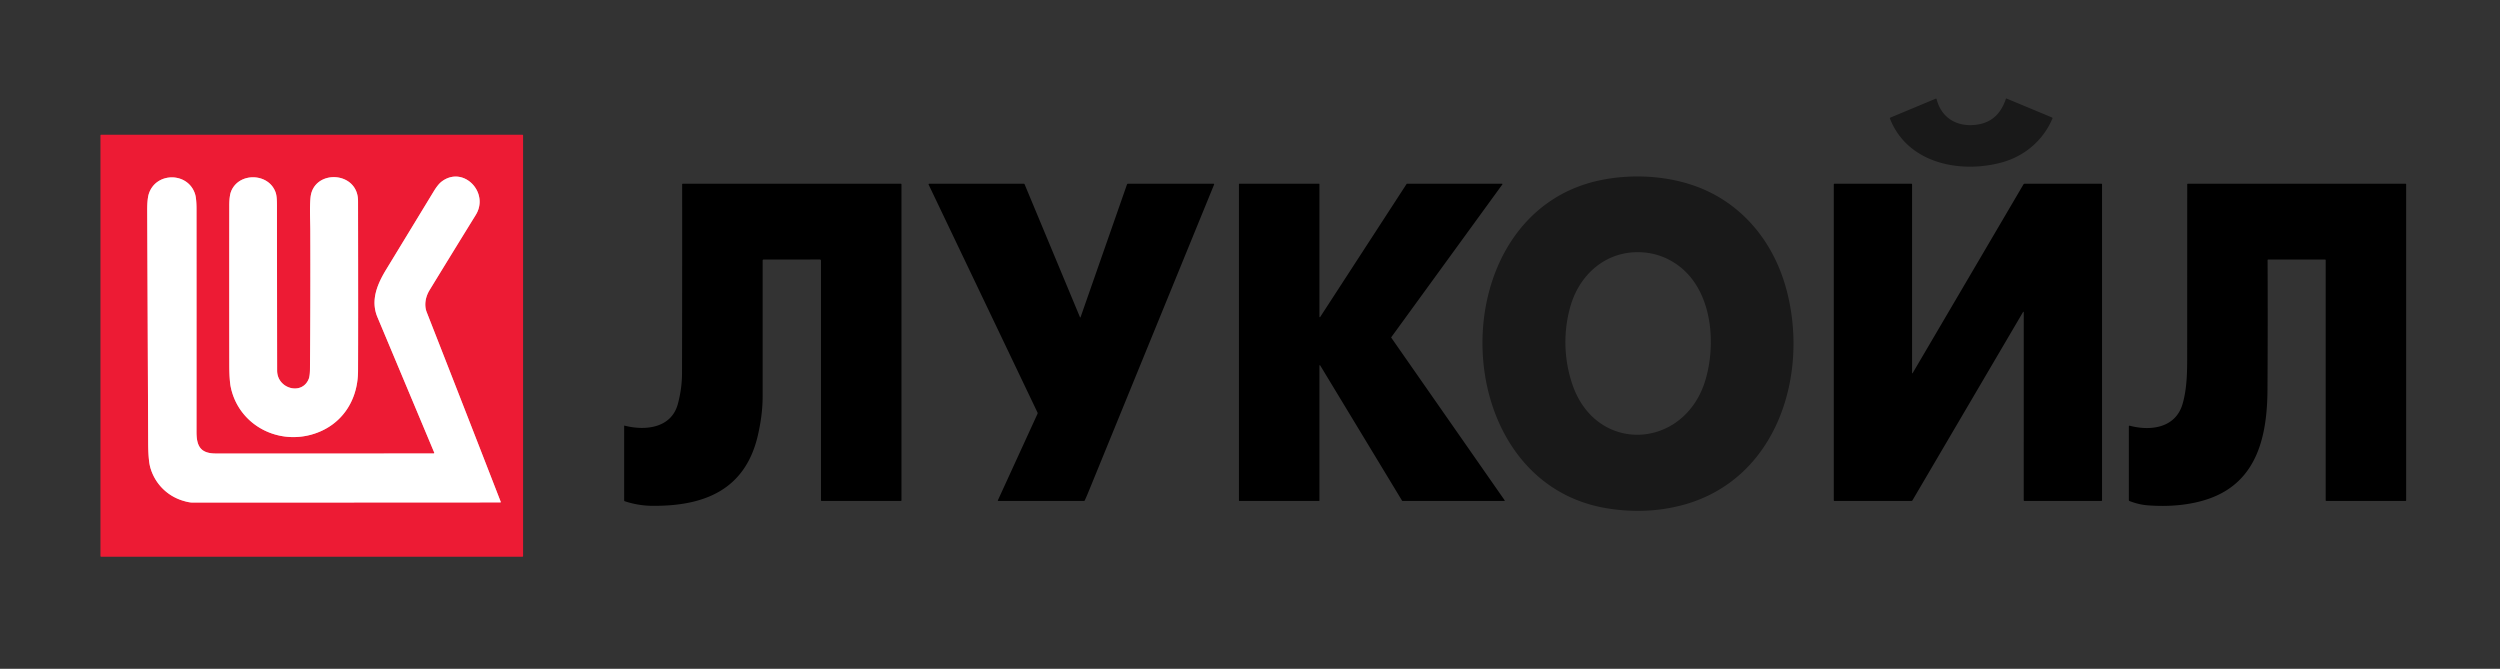 <svg xmlns="http://www.w3.org/2000/svg" width="157" height="42" fill="none"><rect width="100%" height="100%" fill="#333333" stroke="none"/><path stroke="#F68D9A" stroke-width=".157" d="M27.236 28.477q-6.824.009-13.674.004c-.945-.001-1.22-.433-1.22-1.353q.002-6.988-.001-13.978 0-.685-.093-.972c-.443-1.372-2.425-1.386-2.89-.033q-.115.33-.111 1.07.028 7.28.06 14.557.003 1.104.125 1.556a3.03 3.03 0 0 0 2.033 2.108q.395.123.605.123 9.67 0 19.352-.007l.013-.003a.03.03 0 0 0 .014-.02q0-.007-.002-.013A3857 3857 0 0 0 26.8 19.605c-.172-.437-.082-.96.178-1.385q1.446-2.367 2.903-4.724c.873-1.413-.789-3.123-2.143-2.092q-.231.175-.498.614l-2.984 4.906c-.554.91-.997 1.932-.551 2.994q1.784 4.252 3.567 8.506a.04.04 0 0 1-.003.036.04.04 0 0 1-.032.017Z"/><path stroke="#F68D9A" stroke-width=".157" d="M17.325 12.13c-.396-1.273-2.32-1.34-2.81-.111q-.113.285-.113.905-.005 4.984 0 9.968 0 1.002.098 1.446c.495 2.283 2.814 3.57 5.04 2.96 1.837-.502 2.937-2.062 2.946-3.988q.014-2.624 0-10.69c-.002-1.9-2.798-2.004-2.981-.226-.066.636-.017 1.541-.015 2.018q.015 4.374-.021 8.75-.003.44-.078.63c-.413 1.055-1.985.633-1.986-.52l-.01-10.35q0-.567-.07-.791Z"/><path fill="#191919" d="M128.895 7.438c-.58 1.379-1.757 2.378-3.198 2.767-2.621.707-5.913.049-7.008-2.758a.06.06 0 0 1-.001-.035.04.04 0 0 1 .022-.024l2.86-1.194.014-.002.014.004.012.01.007.015c.326 1.28 1.418 1.814 2.653 1.587q1.248-.23 1.699-1.602l.007-.01.01-.008.013-.002.013.003 2.861 1.191.014.01.009.014.003.017z"/><path fill="#ED1B34" d="M32.85 34.92a.045.045 0 0 1-.044.045H6.354a.045.045 0 0 1-.045-.044V8.506a.045.045 0 0 1 .045-.045h26.452a.045.045 0 0 1 .044.045zm-5.614-6.443q-6.825.009-13.675.004c-.945-.001-1.22-.433-1.22-1.353q.003-6.989 0-13.978 0-.685-.093-.972c-.443-1.372-2.426-1.386-2.891-.033q-.114.33-.11 1.07l.059 14.557q.004 1.104.126 1.556a3.03 3.03 0 0 0 2.032 2.108q.394.122.606.122 9.67.002 19.352-.006a.03.03 0 0 0 .027-.023q0-.007-.002-.013a3892 3892 0 0 0-4.649-11.911c-.171-.437-.081-.96.18-1.386q1.444-2.366 2.901-4.723c.874-1.413-.788-3.123-2.143-2.093q-.23.176-.497.615l-2.985 4.906c-.554.91-.996 1.932-.55 2.994l3.567 8.506a.038.038 0 0 1-.017.049.04.04 0 0 1-.018.004M17.324 12.13c-.397-1.274-2.32-1.341-2.81-.112q-.112.284-.114.905a4871 4871 0 0 0 .001 9.968q0 1.002.097 1.446c.496 2.283 2.815 3.57 5.04 2.96 1.838-.503 2.938-2.063 2.947-3.989q.014-2.623 0-10.689c-.002-1.9-2.798-2.004-2.981-.226-.066.636-.017 1.541-.015 2.018q.015 4.374-.021 8.75-.004.44-.078.63c-.413 1.055-1.985.632-1.986-.521q-.006-5.175-.01-10.35 0-.566-.07-.79"/><path fill="#191919" d="M100.934 31.924c-10.222-1.657-10.51-18.48-.464-20.6 1.875-.395 3.997-.316 5.836.307 2.948.997 4.99 3.404 5.834 6.379 1.547 5.455-.53 12.187-6.573 13.734q-2.229.57-4.633.18m-2.248-7.965c1.422 4.64 7.165 4.33 8.44-.179.703-2.484.331-5.98-2.172-7.394a4.2 4.2 0 0 0-1.782-.538c-2.267-.159-4.012 1.368-4.578 3.49a8.23 8.23 0 0 0 .092 4.621"/><path fill="#fff" d="M27.235 28.477a.038.038 0 0 0 .035-.053l-3.567-8.506c-.446-1.062-.004-2.084.55-2.994l2.985-4.906q.267-.439.497-.614c1.355-1.03 3.017.679 2.143 2.092a1107 1107 0 0 0-2.902 4.724c-.26.425-.35.948-.178 1.385q2.334 5.952 4.648 11.911a.03.03 0 0 1-.003.025l-.01.008-.012.003q-9.683.007-19.352.007-.211 0-.605-.123a3.03 3.03 0 0 1-2.033-2.108q-.122-.452-.126-1.556l-.06-14.556q-.003-.74.11-1.071c.466-1.353 2.449-1.338 2.892.033q.093.286.093.972.003 6.99 0 13.978c0 .92.276 1.352 1.22 1.353q6.851.005 13.675-.004"/><path fill="#fff" d="M14.513 12.019c.49-1.229 2.413-1.162 2.81.112q.07.225.07.79.003 5.175.01 10.35c0 1.154 1.573 1.576 1.986.521q.075-.19.077-.63.037-4.376.021-8.75c-.001-.477-.05-1.382.015-2.018.183-1.778 2.98-1.674 2.982.226q.013 8.066 0 10.69c-.01 1.925-1.11 3.486-2.947 3.989-2.226.608-4.544-.678-5.04-2.96q-.096-.445-.097-1.447a4871 4871 0 0 1-.001-9.968q0-.621.114-.905"/><path fill="#000" d="m51.48 16.296-3.526.003a.06.06 0 0 0-.06.058v8.54q0 1.134-.295 2.423c-.776 3.401-3.305 4.459-6.561 4.446a5.6 5.6 0 0 1-1.798-.287.06.06 0 0 1-.043-.059v-4.677l.002-.007.006-.005.007-.003.008.001c1.265.328 2.913.18 3.341-1.33a7.5 7.5 0 0 0 .27-2.035q.014-5.893.008-11.788 0-.016.012-.027a.04.04 0 0 1 .03-.011h13.691a.04.04 0 0 1 .04.039V31.42a.04.04 0 0 1-.04.04h-4.975a.04.04 0 0 1-.04-.04V16.357a.1.1 0 0 0-.005-.023.1.1 0 0 0-.017-.02.1.1 0 0 0-.025-.013.1.1 0 0 0-.03-.005M67.867 19.9l2.909-8.32a.1.1 0 0 1 .023-.03.06.06 0 0 1 .034-.012h5.387q.008 0 .014.004l.011.01a.04.04 0 0 1 .002.033q-3.935 9.624-7.878 19.272-.16.391-.245.566a.1.1 0 0 1-.022.027.06.06 0 0 1-.031.01h-5.382a.03.03 0 0 1-.023-.014.03.03 0 0 1 0-.026l2.486-5.426a.1.1 0 0 0 .011-.044.1.1 0 0 0-.005-.037l-6.839-14.318a.04.04 0 0 1 .002-.039.04.04 0 0 1 .034-.018h5.935q.019 0 .034.01.015.012.023.03l3.469 8.327q.026.066.051-.005m15.041.006 5.428-8.356a.03.03 0 0 1 .022-.012h5.971q.008 0 .013.004l.01.01.003.013q0 .008-.005.014l-6.978 9.598a.03.03 0 0 0 0 .03l7.121 10.212a.026.026 0 0 1-.021.04h-6.397a.03.03 0 0 1-.023-.013l-5.144-8.498a.026.026 0 0 0-.042-.002.03.03 0 0 0-.006.015v8.473a.026.026 0 0 1-.026.026h-5.002a.03.03 0 0 1-.024-.017l-.002-.01v-19.87q0-.01.008-.018a.03.03 0 0 1 .018-.007h5.003a.03.03 0 0 1 .018.007.03.03 0 0 1 .007.019v8.328q0 .009.005.016a.03.03 0 0 0 .014.01.03.03 0 0 0 .016-.002.03.03 0 0 0 .013-.01m44.184-.258q0-.128-.062-.023l-6.929 11.8a.1.1 0 0 1-.026.025.1.1 0 0 1-.036.01h-4.838a.04.04 0 0 1-.028-.012.04.04 0 0 1-.011-.028V11.577q0-.016.011-.028a.04.04 0 0 1 .028-.011h4.838a.04.04 0 0 1 .039.039v11.817q0 .099.052.01l6.943-11.824a.1.1 0 0 1 .032-.03.1.1 0 0 1 .045-.012h4.819q.016 0 .027.011a.04.04 0 0 1 .012.028V31.42q0 .016-.012.028a.04.04 0 0 1-.027.011h-4.839a.04.04 0 0 1-.028-.011.04.04 0 0 1-.012-.028zm18.922-3.35h-3.565a.05.05 0 0 0-.031.011.04.04 0 0 0-.013.028q.017 4.09-.007 8.143c-.017 2.842-.615 5.75-3.648 6.828-1.225.436-2.617.526-3.882.426q-.558-.044-1.136-.27a.06.06 0 0 1-.029-.025.1.1 0 0 1-.011-.038v-4.623q0-.01.005-.02a.04.04 0 0 1 .013-.015.045.045 0 0 1 .038-.008c1.308.348 2.884.146 3.32-1.376.275-.964.287-1.976.287-2.972l.003-10.807q0-.017.011-.03a.03.03 0 0 1 .026-.012h13.673q.016 0 .027.011a.04.04 0 0 1 .012.028V31.42q0 .016-.012.028a.04.04 0 0 1-.027.011h-4.976a.04.04 0 0 1-.028-.011.04.04 0 0 1-.011-.028V16.337q0-.016-.012-.028a.04.04 0 0 0-.027-.011"/></svg>